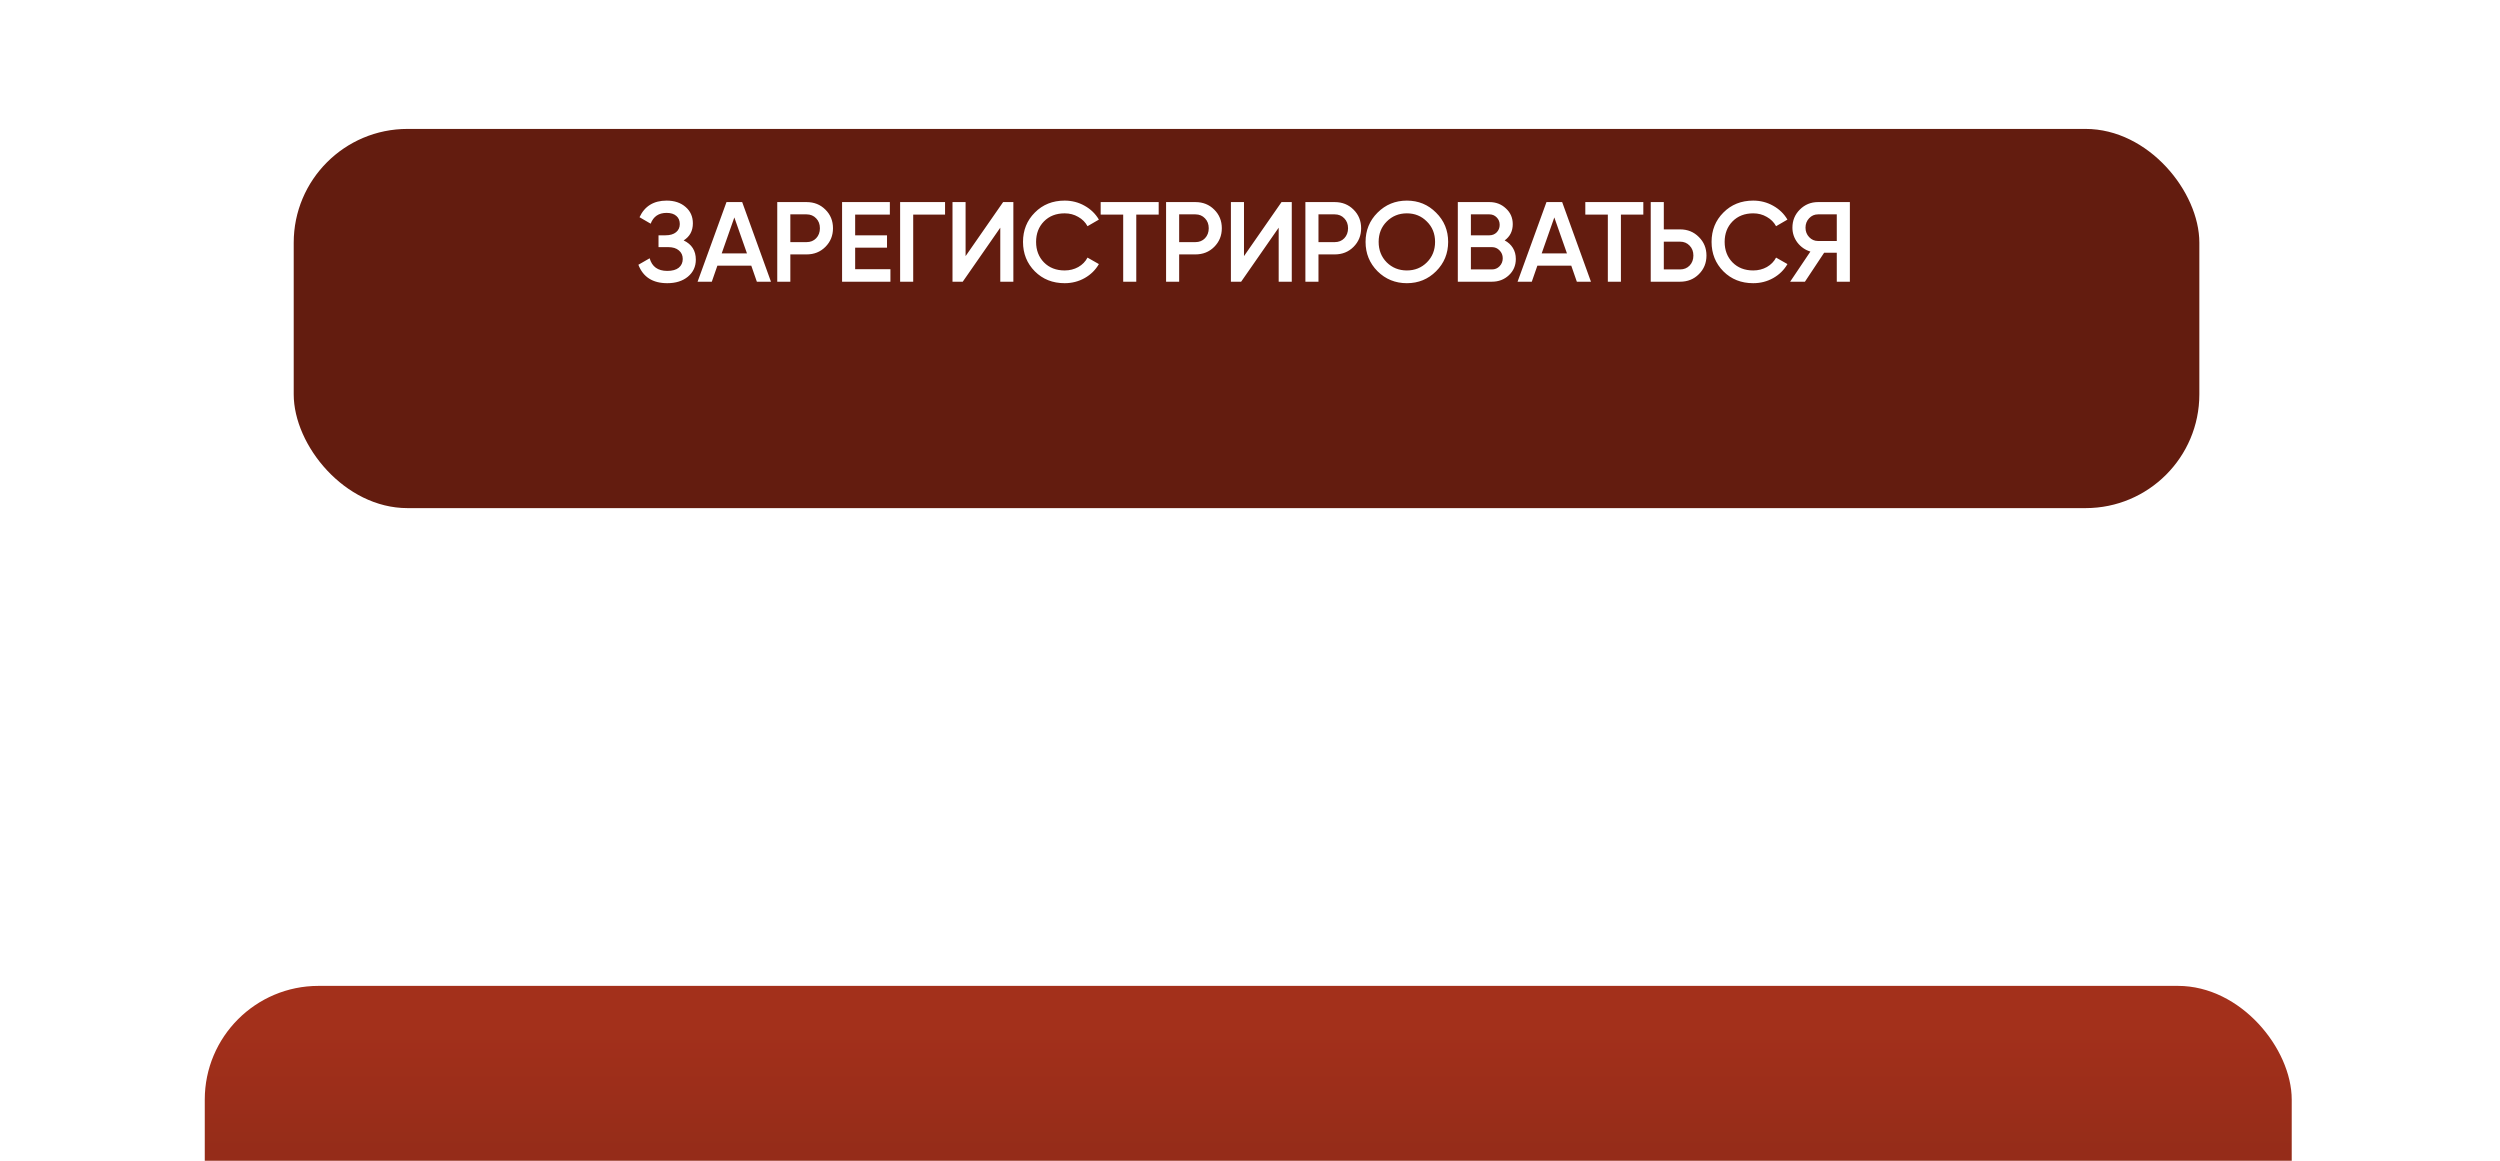 <?xml version="1.0" encoding="UTF-8"?> <svg xmlns="http://www.w3.org/2000/svg" width="575" height="267" viewBox="0 0 575 267" fill="none"><rect x="67.555" y="29.652" width="438.295" height="87.213" rx="26.164" fill="#631C0F"></rect><g filter="url(#filter0_dddd_2040_4538)"><rect x="47.096" y="8.721" width="480" height="94.19" rx="26.164" fill="url(#paint0_linear_2040_4538)"></rect></g><path d="M157.242 55.296C159.108 56.185 160.041 57.659 160.041 59.718C160.041 61.322 159.431 62.631 158.21 63.642C157.006 64.636 155.428 65.134 153.474 65.134C150.125 65.134 147.91 63.721 146.828 60.895L149.419 59.404C149.959 61.34 151.311 62.308 153.474 62.308C154.625 62.308 155.506 62.064 156.116 61.575C156.727 61.069 157.032 60.398 157.032 59.561C157.032 58.741 156.736 58.087 156.143 57.598C155.567 57.093 154.747 56.84 153.683 56.84H151.459V54.119H153.081C154.111 54.119 154.913 53.883 155.489 53.412C156.064 52.941 156.352 52.313 156.352 51.528C156.352 50.743 156.09 50.124 155.567 49.671C155.044 49.2 154.294 48.964 153.317 48.964C151.503 48.964 150.282 49.793 149.654 51.45L147.09 49.959C148.276 47.412 150.352 46.139 153.317 46.139C155.114 46.139 156.57 46.627 157.686 47.604C158.803 48.563 159.361 49.819 159.361 51.371C159.361 53.098 158.654 54.406 157.242 55.296ZM174.077 64.793L172.795 61.104H164.999L163.716 64.793H160.446L167.092 46.479H170.702L177.322 64.793H174.077ZM165.993 58.279H171.801L168.897 50.011L165.993 58.279ZM185.518 46.479C187.245 46.479 188.684 47.054 189.835 48.206C191.004 49.357 191.588 50.787 191.588 52.496C191.588 54.188 191.004 55.619 189.835 56.787C188.684 57.938 187.245 58.514 185.518 58.514H181.777V64.793H178.768V46.479H185.518ZM185.518 55.688C186.408 55.688 187.14 55.392 187.716 54.799C188.292 54.188 188.579 53.421 188.579 52.496C188.579 51.572 188.292 50.813 187.716 50.22C187.14 49.61 186.408 49.304 185.518 49.304H181.777V55.688H185.518ZM196.686 61.915H204.797V64.793H193.677V46.479H204.666V49.357H196.686V54.119H204.012V56.97H196.686V61.915ZM217.363 46.479V49.357H210.037V64.793H207.028V46.479H217.363ZM230.065 64.793V52.366L221.43 64.793H219.076V46.479H222.085V58.907L230.719 46.479H233.073V64.793H230.065ZM244.868 65.134C242.112 65.134 239.827 64.227 238.013 62.413C236.199 60.581 235.292 58.322 235.292 55.636C235.292 52.95 236.199 50.7 238.013 48.886C239.827 47.054 242.112 46.139 244.868 46.139C246.525 46.139 248.052 46.531 249.447 47.316C250.86 48.101 251.959 49.165 252.744 50.508L250.127 52.026C249.639 51.118 248.924 50.403 247.982 49.88C247.057 49.339 246.019 49.069 244.868 49.069C242.915 49.069 241.327 49.688 240.106 50.927C238.903 52.165 238.301 53.735 238.301 55.636C238.301 57.537 238.903 59.107 240.106 60.346C241.327 61.584 242.915 62.203 244.868 62.203C246.019 62.203 247.066 61.942 248.008 61.418C248.95 60.878 249.656 60.154 250.127 59.247L252.744 60.738C251.976 62.081 250.886 63.154 249.473 63.956C248.078 64.741 246.543 65.134 244.868 65.134ZM266.497 46.479V49.357H261.343V64.793H258.334V49.357H253.153V46.479H266.497ZM274.949 46.479C276.676 46.479 278.115 47.054 279.266 48.206C280.434 49.357 281.019 50.787 281.019 52.496C281.019 54.188 280.434 55.619 279.266 56.787C278.115 57.938 276.676 58.514 274.949 58.514H271.207V64.793H268.198V46.479H274.949ZM274.949 55.688C275.838 55.688 276.571 55.392 277.147 54.799C277.722 54.188 278.01 53.421 278.01 52.496C278.01 51.572 277.722 50.813 277.147 50.22C276.571 49.61 275.838 49.304 274.949 49.304H271.207V55.688H274.949ZM294.097 64.793V52.366L285.463 64.793H283.108V46.479H286.117V58.907L294.751 46.479H297.106V64.793H294.097ZM306.99 46.479C308.717 46.479 310.156 47.054 311.307 48.206C312.476 49.357 313.06 50.787 313.06 52.496C313.06 54.188 312.476 55.619 311.307 56.787C310.156 57.938 308.717 58.514 306.99 58.514H303.249V64.793H300.24V46.479H306.99ZM306.99 55.688C307.88 55.688 308.613 55.392 309.188 54.799C309.764 54.188 310.052 53.421 310.052 52.496C310.052 51.572 309.764 50.813 309.188 50.22C308.613 49.61 307.88 49.304 306.99 49.304H303.249V55.688H306.99ZM330.302 62.386C328.471 64.218 326.229 65.134 323.578 65.134C320.927 65.134 318.677 64.218 316.828 62.386C314.996 60.538 314.08 58.287 314.08 55.636C314.08 52.985 314.996 50.743 316.828 48.912C318.677 47.063 320.927 46.139 323.578 46.139C326.229 46.139 328.471 47.063 330.302 48.912C332.151 50.743 333.075 52.985 333.075 55.636C333.075 58.287 332.151 60.538 330.302 62.386ZM318.947 60.346C320.203 61.584 321.746 62.203 323.578 62.203C325.409 62.203 326.944 61.584 328.183 60.346C329.439 59.09 330.067 57.52 330.067 55.636C330.067 53.752 329.439 52.191 328.183 50.953C326.944 49.697 325.409 49.069 323.578 49.069C321.746 49.069 320.203 49.697 318.947 50.953C317.708 52.191 317.089 53.752 317.089 55.636C317.089 57.52 317.708 59.09 318.947 60.346ZM346.076 55.296C346.879 55.715 347.507 56.29 347.96 57.023C348.414 57.755 348.64 58.601 348.64 59.561C348.64 61.061 348.108 62.308 347.044 63.302C345.98 64.296 344.681 64.793 343.146 64.793H335.297V46.479H342.57C344.07 46.479 345.335 46.967 346.364 47.944C347.411 48.903 347.934 50.107 347.934 51.554C347.934 53.142 347.315 54.389 346.076 55.296ZM342.57 49.304H338.306V54.119H342.57C343.233 54.119 343.791 53.892 344.245 53.438C344.698 52.967 344.925 52.392 344.925 51.712C344.925 51.031 344.698 50.464 344.245 50.011C343.791 49.54 343.233 49.304 342.57 49.304ZM343.146 61.968C343.844 61.968 344.428 61.724 344.899 61.235C345.387 60.729 345.631 60.119 345.631 59.404C345.631 58.688 345.387 58.087 344.899 57.598C344.428 57.093 343.844 56.84 343.146 56.84H338.306V61.968H343.146ZM362.673 64.793L361.391 61.104H353.595L352.312 64.793H349.042L355.688 46.479H359.298L365.918 64.793H362.673ZM354.589 58.279H360.397L357.493 50.011L354.589 58.279ZM377.965 46.479V49.357H372.811V64.793H369.802V49.357H364.622V46.479H377.965ZM386.417 52.758C388.144 52.758 389.583 53.342 390.734 54.511C391.903 55.662 392.487 57.084 392.487 58.776C392.487 60.485 391.903 61.915 390.734 63.067C389.583 64.218 388.144 64.793 386.417 64.793H379.667V46.479H382.676V52.758H386.417ZM386.417 61.968C387.307 61.968 388.04 61.671 388.615 61.078C389.191 60.468 389.479 59.7 389.479 58.776C389.479 57.851 389.191 57.093 388.615 56.499C388.04 55.889 387.307 55.584 386.417 55.584H382.676V61.968H386.417ZM403.237 65.134C400.481 65.134 398.196 64.227 396.382 62.413C394.568 60.581 393.661 58.322 393.661 55.636C393.661 52.95 394.568 50.7 396.382 48.886C398.196 47.054 400.481 46.139 403.237 46.139C404.894 46.139 406.42 46.531 407.815 47.316C409.228 48.101 410.327 49.165 411.112 50.508L408.496 52.026C408.007 51.118 407.292 50.403 406.35 49.88C405.426 49.339 404.388 49.069 403.237 49.069C401.283 49.069 399.696 49.688 398.475 50.927C397.271 52.165 396.67 53.735 396.67 55.636C396.67 57.537 397.271 59.107 398.475 60.346C399.696 61.584 401.283 62.203 403.237 62.203C404.388 62.203 405.434 61.942 406.376 61.418C407.318 60.878 408.025 60.154 408.496 59.247L411.112 60.738C410.345 62.081 409.254 63.154 407.842 63.956C406.446 64.741 404.911 65.134 403.237 65.134ZM425.47 46.479V64.793H422.461V58.122H419.557L415.135 64.793H411.734L416.391 57.86C415.188 57.494 414.193 56.805 413.409 55.793C412.641 54.764 412.257 53.621 412.257 52.366C412.257 50.726 412.824 49.339 413.958 48.206C415.109 47.054 416.505 46.479 418.144 46.479H425.47ZM418.144 55.427H422.461V49.304H418.144C417.342 49.304 416.662 49.601 416.103 50.194C415.545 50.787 415.266 51.511 415.266 52.366C415.266 53.22 415.545 53.944 416.103 54.537C416.662 55.13 417.342 55.427 418.144 55.427Z" fill="white"></path><defs><filter id="filter0_dddd_2040_4538" x="0.001" y="1.43051e-06" width="574.19" height="266.872" filterUnits="userSpaceOnUse" color-interpolation-filters="sRGB"><feFlood flood-opacity="0" result="BackgroundImageFix"></feFlood><feColorMatrix in="SourceAlpha" type="matrix" values="0 0 0 0 0 0 0 0 0 0 0 0 0 0 0 0 0 0 127 0" result="hardAlpha"></feColorMatrix><feOffset dy="6.977"></feOffset><feGaussianBlur stdDeviation="7.849"></feGaussianBlur><feColorMatrix type="matrix" values="0 0 0 0 0 0 0 0 0 0 0 0 0 0 0 0 0 0 0.1 0"></feColorMatrix><feBlend mode="normal" in2="BackgroundImageFix" result="effect1_dropShadow_2040_4538"></feBlend><feColorMatrix in="SourceAlpha" type="matrix" values="0 0 0 0 0 0 0 0 0 0 0 0 0 0 0 0 0 0 127 0" result="hardAlpha"></feColorMatrix><feOffset dy="28.78"></feOffset><feGaussianBlur stdDeviation="14.39"></feGaussianBlur><feColorMatrix type="matrix" values="0 0 0 0 0 0 0 0 0 0 0 0 0 0 0 0 0 0 0.09 0"></feColorMatrix><feBlend mode="normal" in2="effect1_dropShadow_2040_4538" result="effect2_dropShadow_2040_4538"></feBlend><feColorMatrix in="SourceAlpha" type="matrix" values="0 0 0 0 0 0 0 0 0 0 0 0 0 0 0 0 0 0 127 0" result="hardAlpha"></feColorMatrix><feOffset dy="65.41"></feOffset><feGaussianBlur stdDeviation="19.623"></feGaussianBlur><feColorMatrix type="matrix" values="0 0 0 0 0 0 0 0 0 0 0 0 0 0 0 0 0 0 0.05 0"></feColorMatrix><feBlend mode="normal" in2="effect2_dropShadow_2040_4538" result="effect3_dropShadow_2040_4538"></feBlend><feColorMatrix in="SourceAlpha" type="matrix" values="0 0 0 0 0 0 0 0 0 0 0 0 0 0 0 0 0 0 127 0" result="hardAlpha"></feColorMatrix><feOffset dy="116.866"></feOffset><feGaussianBlur stdDeviation="23.547"></feGaussianBlur><feColorMatrix type="matrix" values="0 0 0 0 0 0 0 0 0 0 0 0 0 0 0 0 0 0 0.01 0"></feColorMatrix><feBlend mode="normal" in2="effect3_dropShadow_2040_4538" result="effect4_dropShadow_2040_4538"></feBlend><feBlend mode="normal" in="SourceGraphic" in2="effect4_dropShadow_2040_4538" result="shape"></feBlend></filter><linearGradient id="paint0_linear_2040_4538" x1="309.915" y1="17.879" x2="309.915" y2="102.911" gradientUnits="userSpaceOnUse"><stop stop-color="#A3301B"></stop><stop offset="1" stop-color="#7B2515"></stop></linearGradient></defs></svg> 